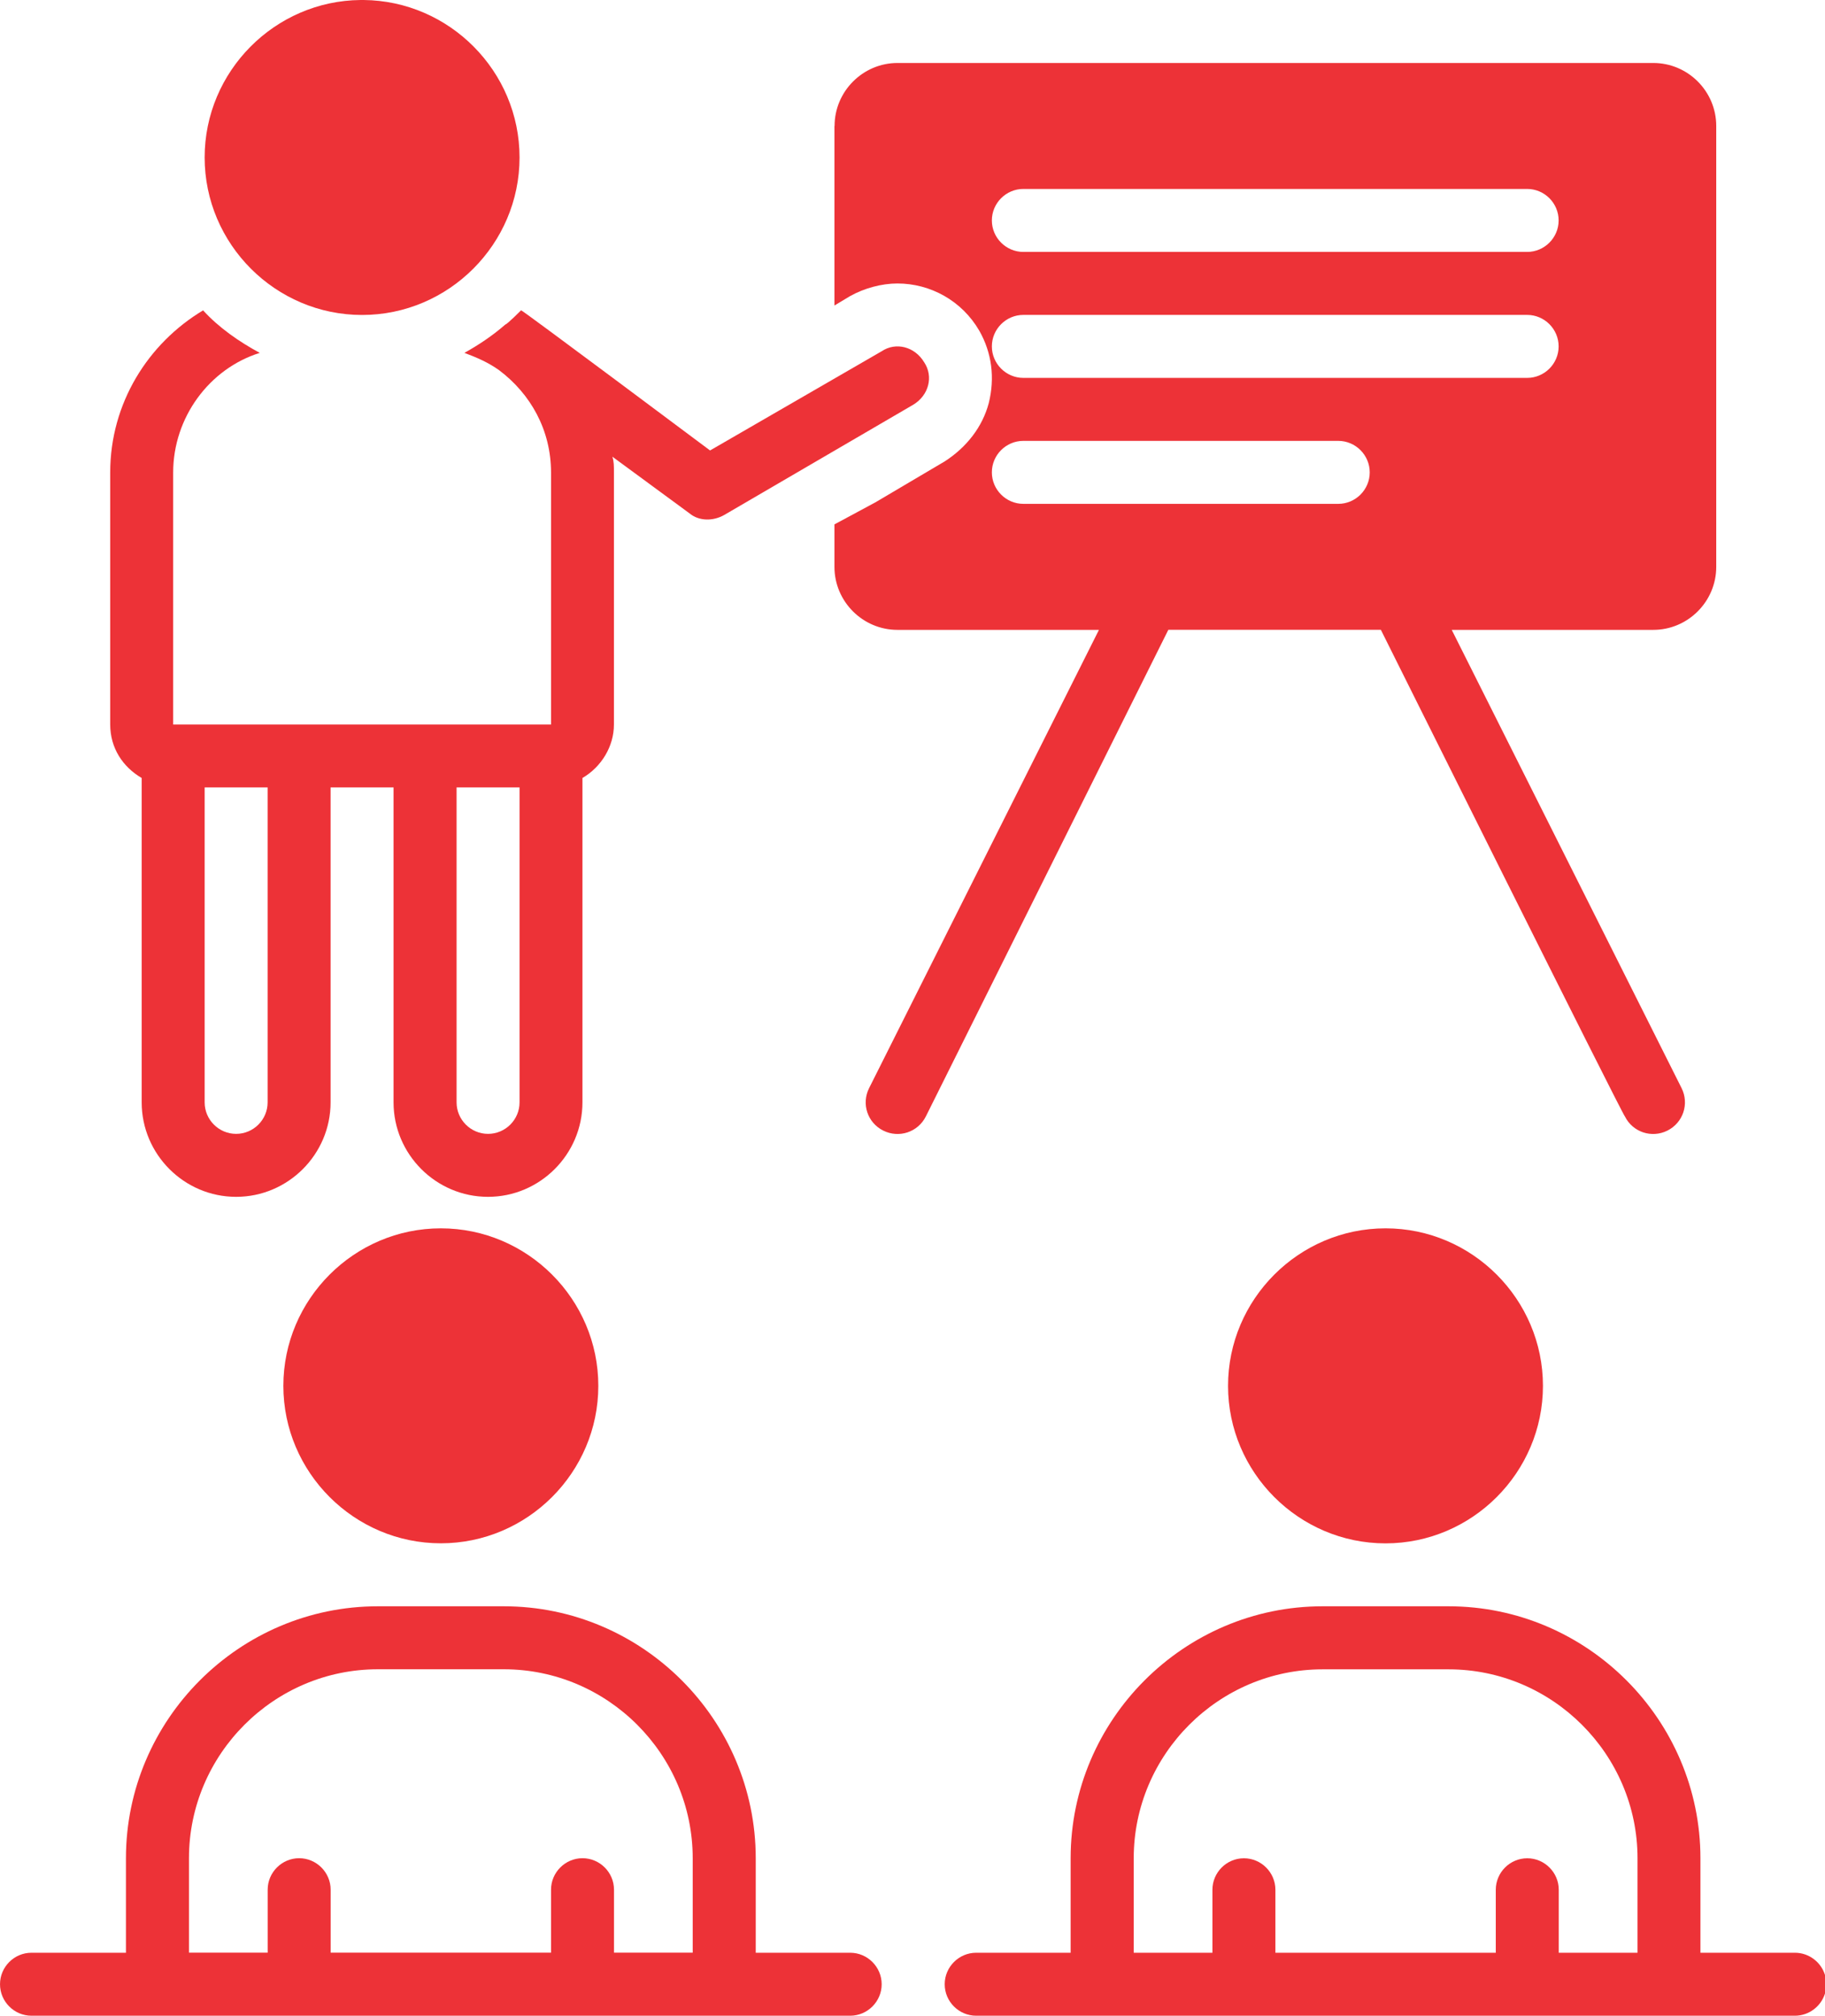 <?xml version="1.0" encoding="UTF-8"?> <svg xmlns="http://www.w3.org/2000/svg" xmlns:xlink="http://www.w3.org/1999/xlink" xmlns:xodm="http://www.corel.com/coreldraw/odm/2003" xml:space="preserve" width="27.232mm" height="30.071mm" version="1.1" style="shape-rendering:geometricPrecision; text-rendering:geometricPrecision; image-rendering:optimizeQuality; fill-rule:evenodd; clip-rule:evenodd" viewBox="0 0 293.31 323.89"> <defs> <style type="text/css"> .fil0 {fill:#ED3237;fill-rule:nonzero} </style> </defs> <g id="Слой_x0020_1">  <path class="fil0" d="M17.71 75.91l0 40.49c0,3.8 2.02,6.83 5.06,8.61l0 52.12c0,8.35 6.83,15.18 15.18,15.18 8.35,0 15.18,-6.83 15.18,-15.18l0 -50.61 10.12 0 0 50.61c0,8.35 6.83,15.18 15.18,15.18 8.35,0 15.18,-6.83 15.18,-15.18l0 -52.12c3.04,-1.78 5.06,-5.06 5.06,-8.61l0 -40.49c0,-1.01 0,-1.77 -0.25,-2.53l12.4 9.11c1.52,1.27 3.8,1.27 5.57,0.26l30.37 -17.71c2.53,-1.52 3.29,-4.55 1.77,-6.83 -1.52,-2.53 -4.56,-3.29 -6.83,-1.77l-27.58 15.94c0,0 -30.11,-22.52 -30.37,-22.52 0,0 -2.28,2.28 -2.53,2.28 -2.02,1.77 -4.3,3.29 -6.58,4.56 2.02,0.76 3.8,1.52 5.57,2.78 5.06,3.8 8.35,9.62 8.35,16.45l0 40.49 -40.49 0 -10.12 0 -10.12 0 0 -40.49c0,-8.86 5.82,-16.7 13.92,-19.23 -3.29,-1.77 -6.58,-4.05 -9.11,-6.83 -8.86,5.31 -14.93,14.93 -14.93,26.06zm55.67 50.61l10.12 0 0 50.61c0,2.79 -2.28,5.06 -5.06,5.06 -2.79,0 -5.06,-2.28 -5.06,-5.06l0 -50.61zm-40.49 0l10.12 0 0 50.61c0,2.79 -2.28,5.06 -5.06,5.06 -2.79,0 -5.06,-2.28 -5.06,-5.06l0 -50.61z"></path> <path class="fil0" d="M83.5 25.3c0,-13.84 -11.26,-25.17 -25.06,-25.3l-0.49 0c-13.8,0.13 -25.06,11.47 -25.06,25.3 0,13.92 11.39,25.31 25.3,25.31 13.92,0 25.31,-11.39 25.31,-25.31z"></path> <path class="fil0" d="M70.85 197.37c-13.92,0 -25.31,11.39 -25.31,25.31 0,13.91 11.39,25.3 25.31,25.3 13.92,0 25.31,-11.39 25.31,-25.3 0,-13.92 -11.39,-25.31 -25.31,-25.31z"></path> <path class="fil0" d="M197.37 222.68c0,13.92 11.39,25.31 25.31,25.31 13.91,0 25.3,-11.39 25.3,-25.31 0,-13.92 -11.39,-25.31 -25.3,-25.31 -13.92,0 -25.31,11.39 -25.31,25.31z"></path> <path class="fil0" d="M293.31 317.34c-0.64,-2.06 -2.57,-3.57 -4.84,-3.57l-15.18 0 0 -15.18c0,-22.27 -18.22,-40.49 -40.49,-40.49l-20.24 0c-22.27,0 -40.49,18.22 -40.49,40.49l0 15.18 -15.18 0c-2.78,0 -5.06,2.28 -5.06,5.06 0,2.79 2.28,5.06 5.06,5.06l131.58 0c2.27,0 4.2,-1.51 4.84,-3.57l0 -2.97zm-42.79 -3.57l0 -10.12c0,-2.78 -2.28,-5.06 -5.06,-5.06 -2.79,0 -5.06,2.28 -5.06,5.06l0 10.12 -35.42 0 0 -10.12c0,-2.78 -2.28,-5.06 -5.06,-5.06 -2.79,0 -5.06,2.28 -5.06,5.06l0 10.12 -12.65 0 0 -15.18c0,-16.7 13.66,-30.36 30.36,-30.36l20.24 0c16.7,0 30.37,13.66 30.37,30.36l0 15.18 -12.65 0z"></path> <path class="fil0" d="M5.06 323.89l131.58 0c2.78,0 5.06,-2.28 5.06,-5.06 0,-2.78 -2.28,-5.06 -5.06,-5.06l-15.18 0 0 -15.18c0,-22.27 -18.22,-40.49 -40.49,-40.49l-20.24 0c-22.27,0 -40.49,18.22 -40.49,40.49l0 15.18 -15.18 0c-2.79,0 -5.06,2.28 -5.06,5.06 0,2.79 2.28,5.06 5.06,5.06zm25.31 -25.31c0,-16.7 13.66,-30.36 30.36,-30.36l20.24 0c16.7,0 30.36,13.66 30.36,30.36l0 15.18 -12.65 0 0 -10.12c0,-2.78 -2.28,-5.06 -5.06,-5.06 -2.78,0 -5.06,2.28 -5.06,5.06l0 10.12 -35.42 0 0 -10.12c0,-2.78 -2.28,-5.06 -5.06,-5.06 -2.78,0 -5.06,2.28 -5.06,5.06l0 10.12 -12.65 0 0 -15.18z"></path> <path class="fil0" d="M134.11 20.24l0 28.85 2.53 -1.52c2.28,-1.27 5.06,-2.02 7.59,-2.02 5.31,0 10.37,2.78 13.16,7.59 2.02,3.55 2.53,7.59 1.52,11.64 -1.01,3.8 -3.54,7.08 -7.08,9.36l-11.14 6.58 -6.58 3.54 0 6.83c0,5.57 4.56,10.12 10.12,10.12l32.39 0 -36.94 73.63c-1.27,2.53 -0.26,5.57 2.28,6.83 2.53,1.26 5.57,0.25 6.84,-2.28l38.97 -78.19 34.16 0c0,0 38.97,78.19 39.22,78.19 1.26,2.53 4.3,3.54 6.83,2.28 2.53,-1.27 3.54,-4.3 2.28,-6.83l-36.94 -73.63 32.39 0c5.57,0 10.12,-4.56 10.12,-10.12l0 -70.85c0,-5.57 -4.55,-10.12 -10.12,-10.12l-121.46 0c-5.57,0 -10.12,4.56 -10.12,10.12zm30.36 10.12l80.97 0c2.79,0 5.06,2.28 5.06,5.06 0,2.78 -2.28,5.06 -5.06,5.06l-80.97 0c-2.78,0 -5.06,-2.28 -5.06,-5.06 0,-2.78 2.28,-5.06 5.06,-5.06zm0 20.24l80.97 0c2.79,0 5.06,2.28 5.06,5.06 0,2.79 -2.28,5.06 -5.06,5.06l-80.97 0c-2.78,0 -5.06,-2.28 -5.06,-5.06 0,-2.78 2.28,-5.06 5.06,-5.06zm0 20.24l50.61 0c2.78,0 5.06,2.28 5.06,5.06 0,2.79 -2.28,5.06 -5.06,5.06l-50.61 0c-2.78,0 -5.06,-2.28 -5.06,-5.06 0,-2.79 2.28,-5.06 5.06,-5.06z"></path> </g> </svg> 